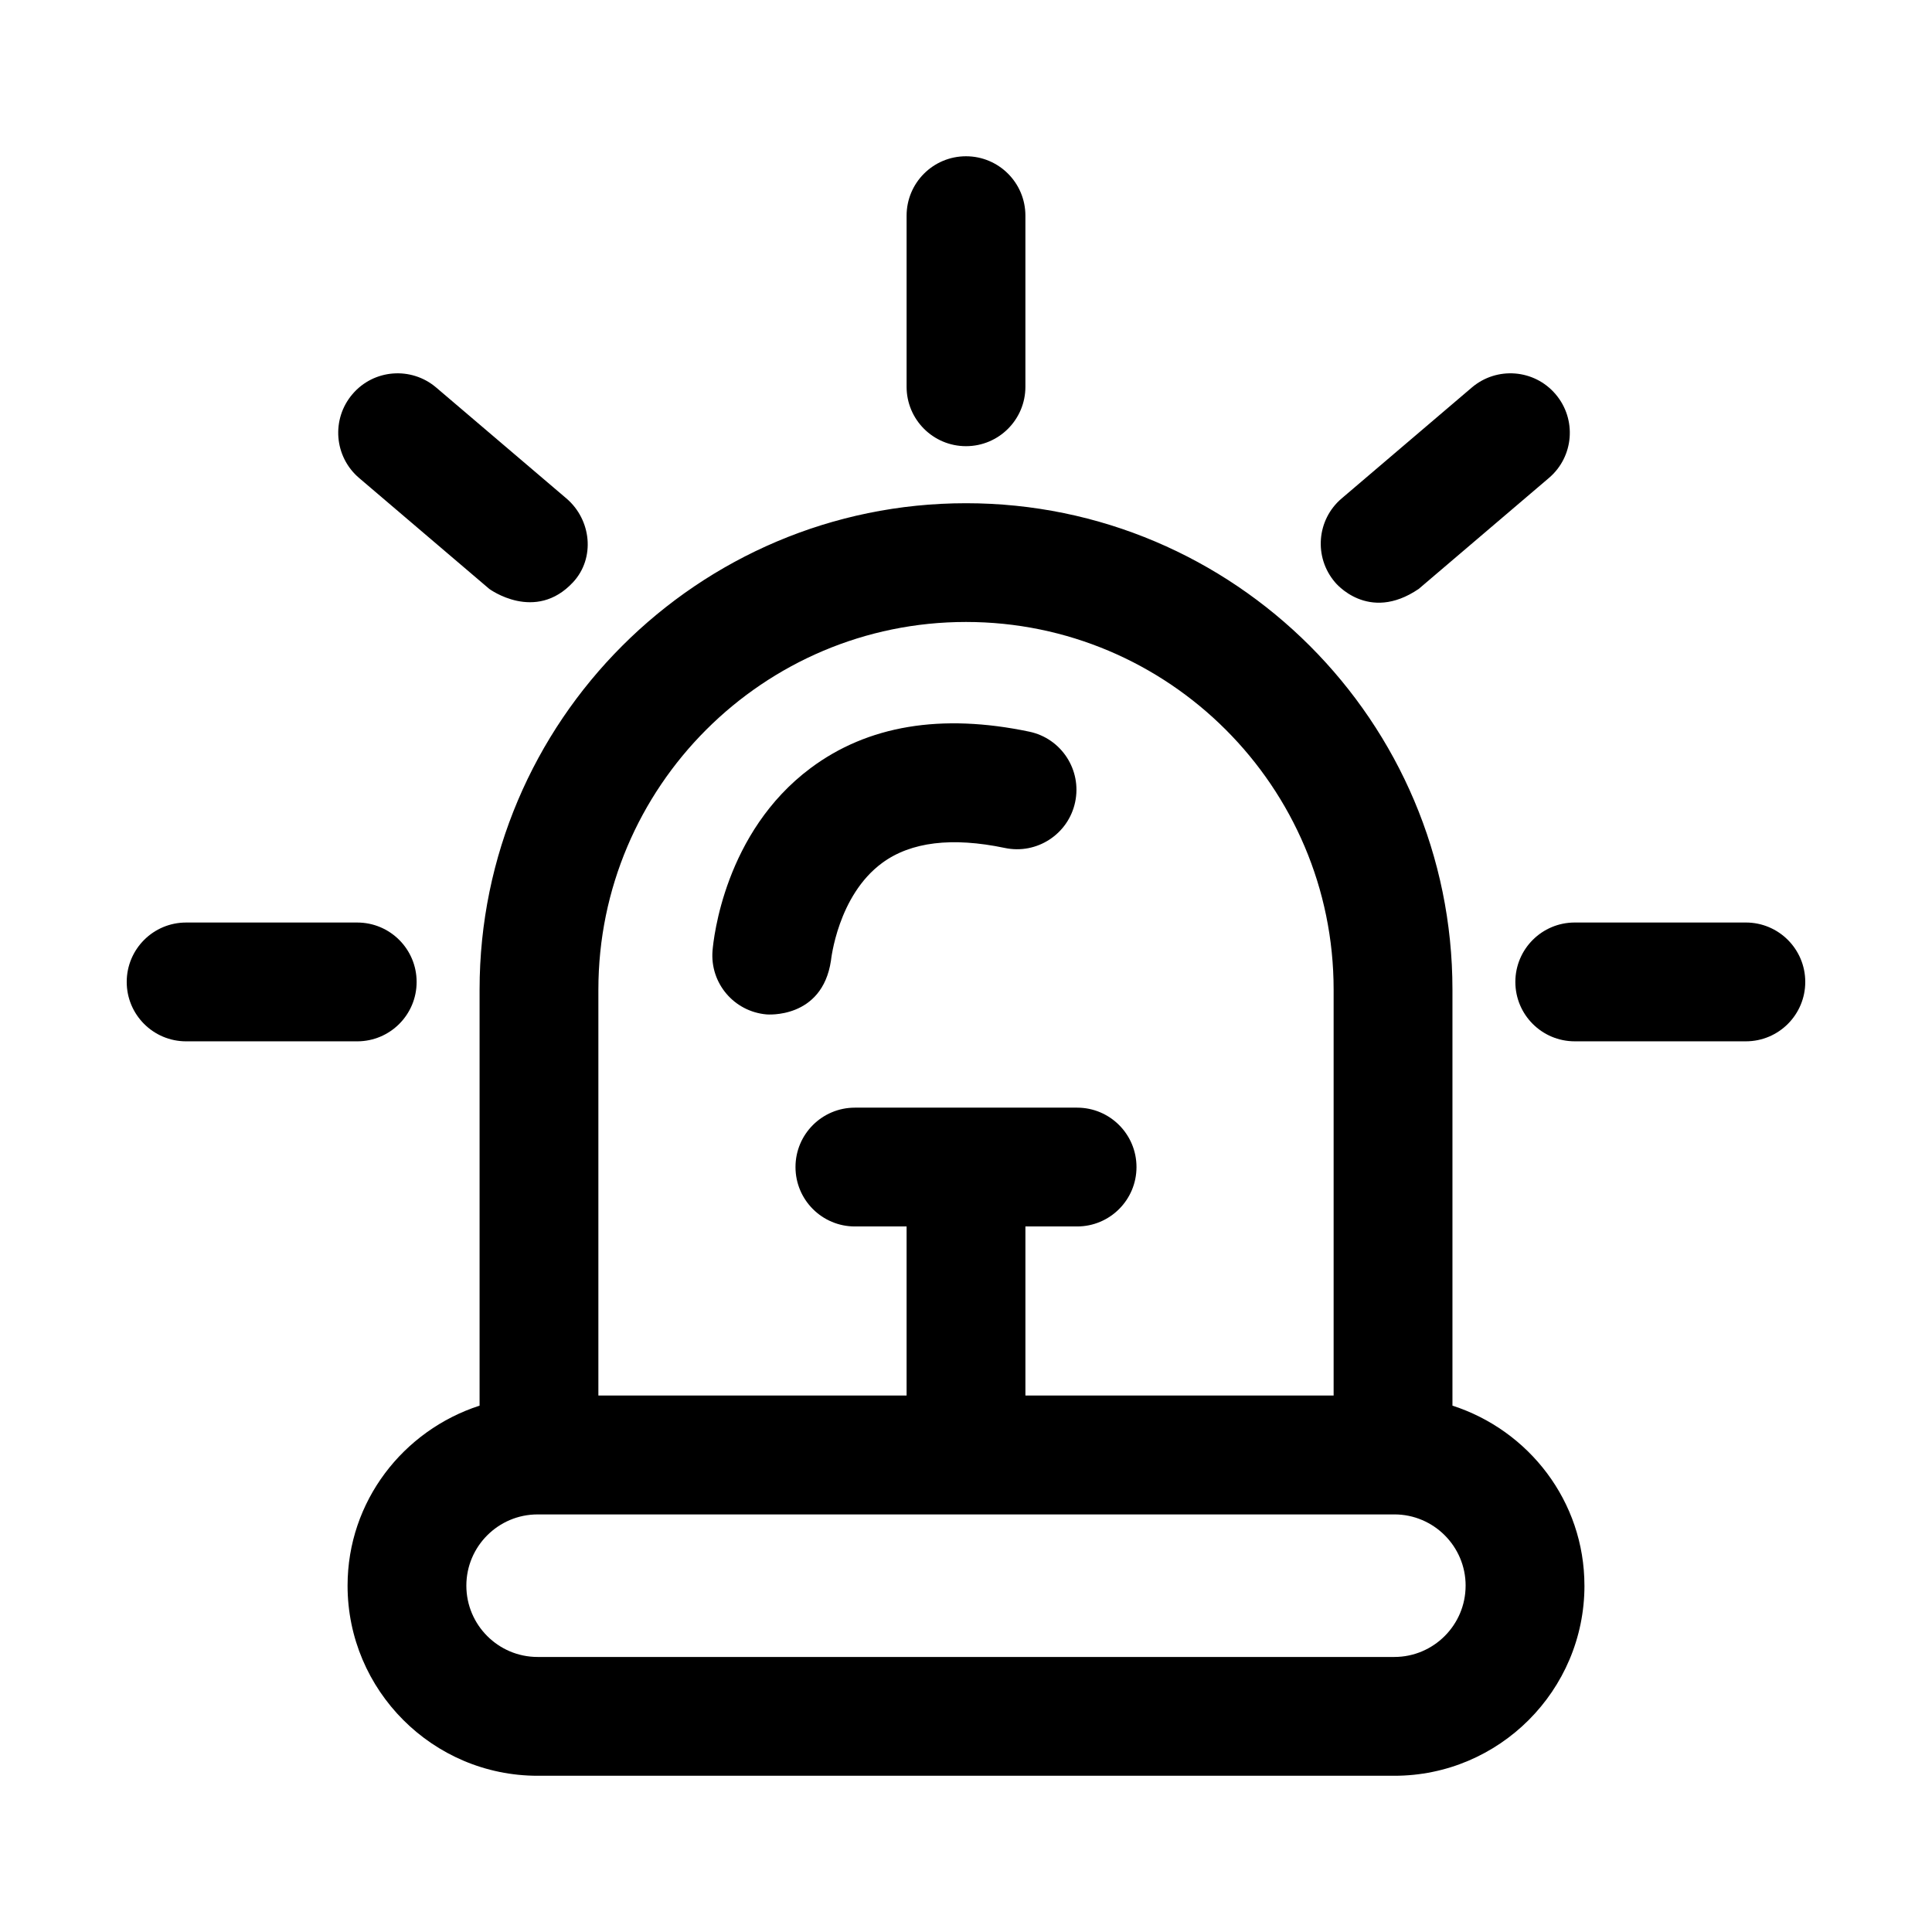 <?xml version="1.0" encoding="UTF-8"?>
<!-- Uploaded to: SVG Repo, www.svgrepo.com, Generator: SVG Repo Mixer Tools -->
<svg fill="#000000" width="800px" height="800px" version="1.1" viewBox="144 144 512 512" xmlns="http://www.w3.org/2000/svg">
 <path d="m347.14 412.83c-8.613-0.754-15.004-8.266-14.312-16.895 0.27-3.164 3.164-31.332 25.977-48.367 15.145-11.32 34.637-14.562 57.969-9.668 8.5 1.777 13.949 10.141 12.156 18.641-1.777 8.516-10.172 13.98-18.656 12.172-13.98-2.93-24.906-1.605-32.48 3.969-11.809 8.676-13.555 25.742-13.586 25.914-2.344 15.574-17.066 14.234-17.066 14.234zm-92.73-8.609c0-8.691-7.039-15.742-15.742-15.742h-45.344c-8.707 0-15.742 7.055-15.742 15.742 0 8.691 7.039 15.742 15.742 15.742h45.344c8.703 0 15.742-7.051 15.742-15.742zm352.26-15.746h-45.344c-8.707 0-15.742 7.055-15.742 15.742 0 8.691 7.039 15.742 15.742 15.742h45.344c8.707 0 15.742-7.055 15.742-15.742s-7.035-15.742-15.742-15.742zm-310.8-90.18c5.918-6.375 4.863-16.547-1.762-22.199l-34.527-29.41c-6.613-5.621-16.562-4.848-22.184 1.777-5.637 6.613-4.863 16.547 1.762 22.199l34.512 29.41c0.016 0 12.188 9.008 22.199-1.777zm104.13-36.055c8.707 0 15.742-7.055 15.742-15.742v-45.344c0-8.691-7.039-15.742-15.742-15.742-8.707 0-15.742 7.055-15.742 15.742v45.344c-0.004 8.688 7.035 15.742 15.742 15.742zm119.97 37.832 34.512-29.41c6.629-5.637 7.414-15.57 1.762-22.199-5.637-6.629-15.57-7.398-22.184-1.777l-34.512 29.41c-6.629 5.637-7.414 15.57-1.762 22.199 0 0 8.738 10.926 22.184 1.777zm43.926 264.14c0 27.789-22.609 50.383-50.363 50.383h-227.06c-27.773 0-50.363-22.609-50.363-50.383 0-22.371 14.77-41.156 34.984-47.703v-110.24c0-71.086 57.828-128.91 128.91-128.91 71.086 0 128.91 57.828 128.91 128.91v110.24c20.223 6.535 34.977 25.332 34.977 47.703zm-261.32-157.96v107.58h81.68v-44.809h-13.699c-8.707 0-15.742-7.055-15.742-15.742 0-8.691 7.039-15.742 15.742-15.742h58.883c8.707 0 15.742 7.055 15.742 15.742 0 8.691-7.039 15.742-15.742 15.742h-13.695v44.809h81.68v-107.58c0-53.719-43.707-97.426-97.426-97.426-53.715 0-97.422 43.707-97.422 97.426zm229.83 157.96c0-10.406-8.469-18.879-18.879-18.879l-227.06 0.004c-10.406 0-18.879 8.469-18.879 18.879 0 10.422 8.469 18.895 18.879 18.895h227.06c10.406-0.004 18.875-8.488 18.875-18.898z"/>
</svg>